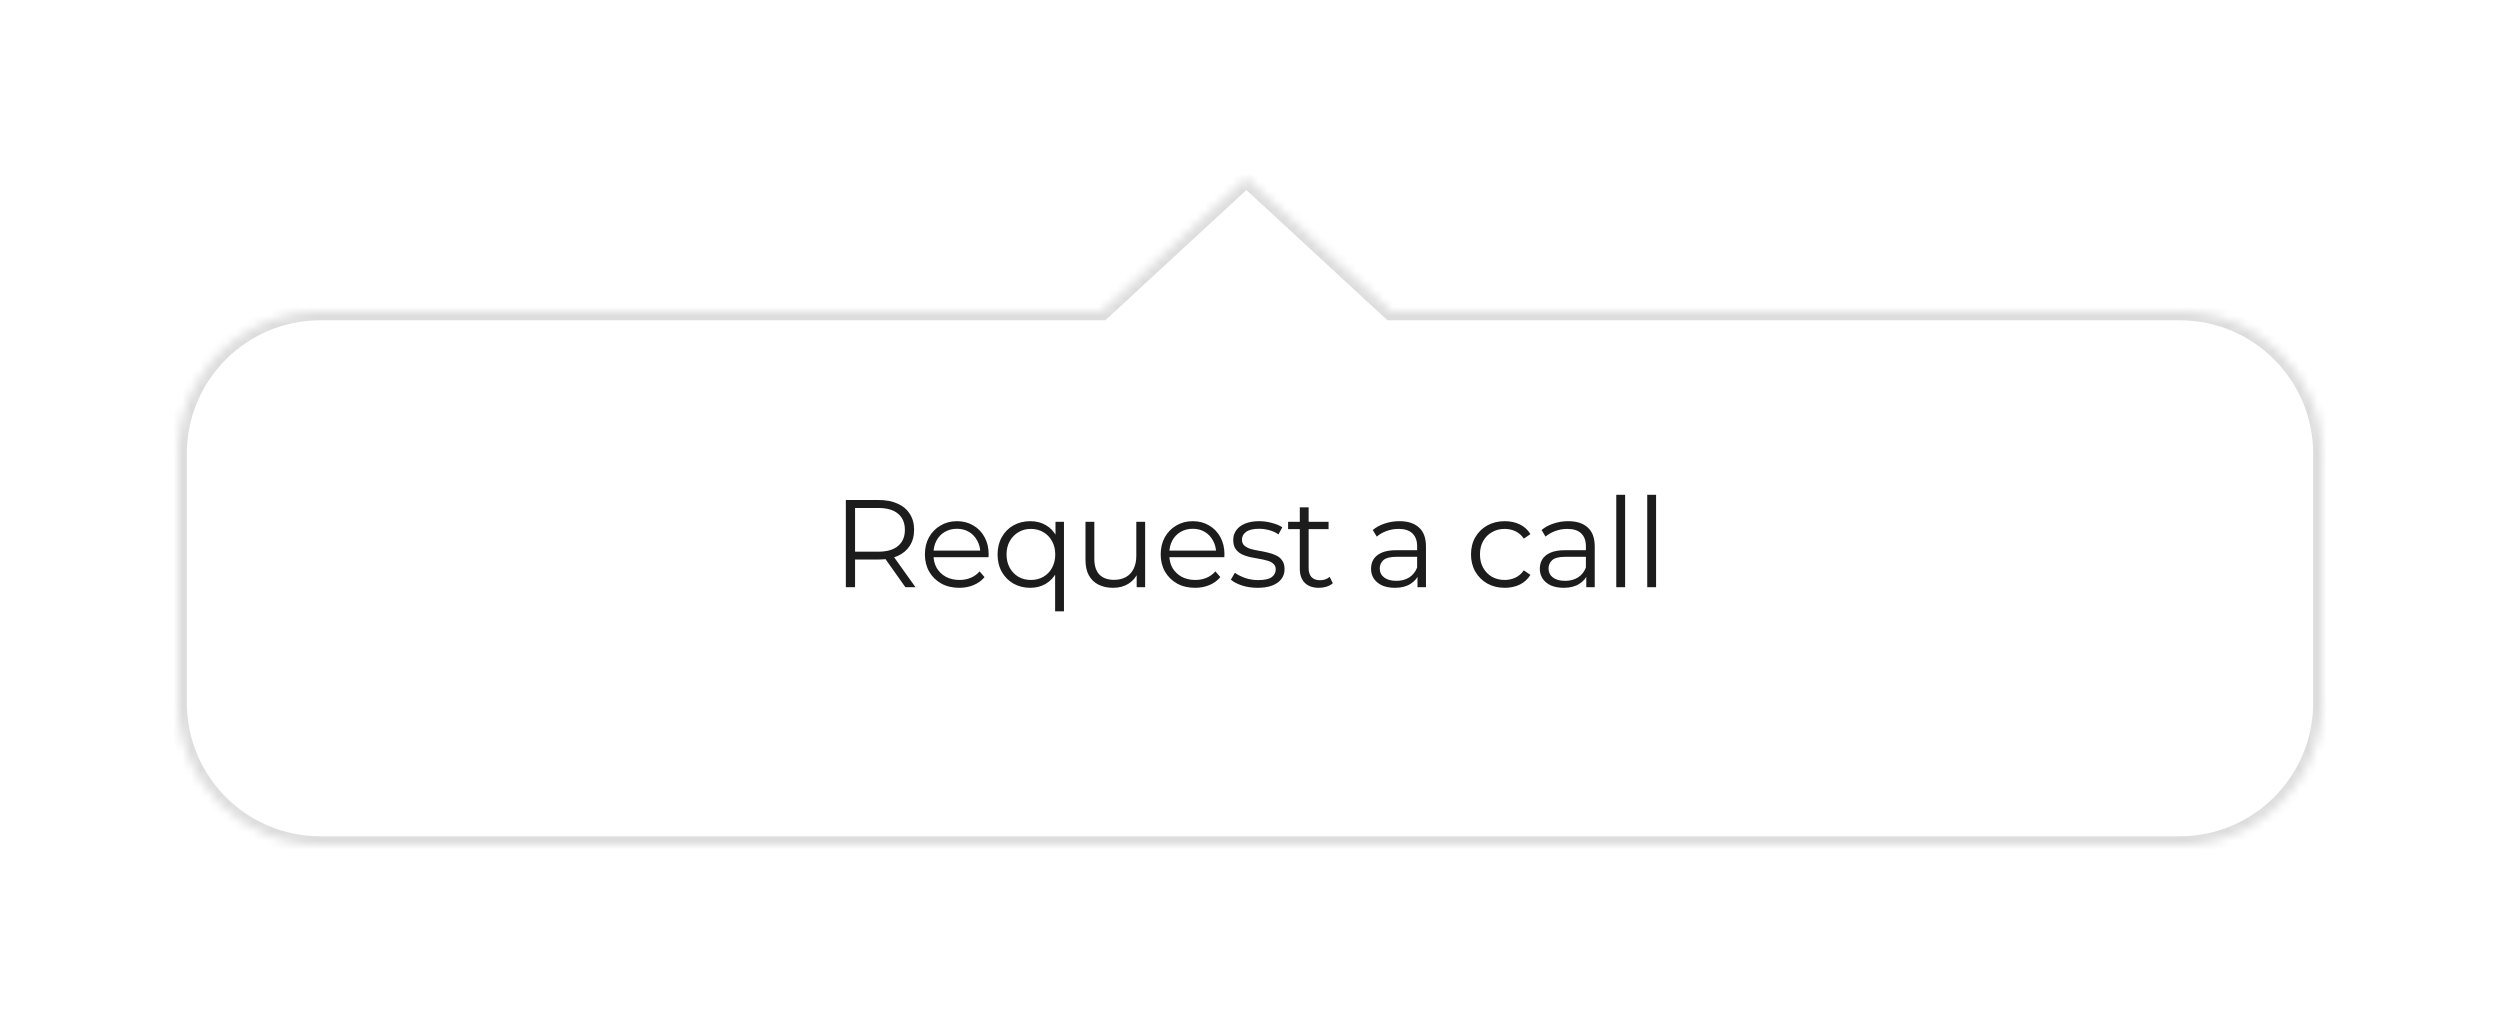 <?xml version="1.0" encoding="UTF-8"?> <svg xmlns="http://www.w3.org/2000/svg" width="281" height="115" viewBox="0 0 281 115" fill="none"><g opacity="0.8" filter="url(#filter0_d_36_4423)"><mask id="path-1-inside-1_36_4423" fill="white"><path d="M156.341 29H245C253.837 29 261 36.163 261 45V73C261 81.837 253.837 89 245 89H36C27.163 89 20 81.837 20 73V45C20 36.163 27.163 29 36 29H123.845L140.093 14L156.341 29Z"></path></mask><path d="M156.341 29H245C253.837 29 261 36.163 261 45V73C261 81.837 253.837 89 245 89H36C27.163 89 20 81.837 20 73V45C20 36.163 27.163 29 36 29H123.845L140.093 14L156.341 29Z" fill="white"></path><path d="M156.341 29L155.662 29.735L155.95 30H156.341V29ZM261 45H262H261ZM245 89V90V89ZM20 73H19H20ZM36 29V28V29ZM123.845 29V30H124.236L124.523 29.735L123.845 29ZM140.093 14L140.771 13.265L140.093 12.639L139.414 13.265L140.093 14ZM156.341 29V30H245V29V28H156.341V29ZM245 29V30C253.284 30 260 36.716 260 45H261H262C262 35.611 254.389 28 245 28V29ZM261 45H260V73H261H262V45H261ZM261 73H260C260 81.284 253.284 88 245 88V89V90C254.389 90 262 82.389 262 73H261ZM245 89V88H36V89V90H245V89ZM36 89V88C27.716 88 21 81.284 21 73H20H19C19 82.389 26.611 90 36 90V89ZM20 73H21V45H20H19V73H20ZM20 45H21C21 36.716 27.716 30 36 30V29V28C26.611 28 19 35.611 19 45H20ZM36 29V30H123.845V29V28H36V29ZM123.845 29L124.523 29.735L140.771 14.735L140.093 14L139.414 13.265L123.166 28.265L123.845 29ZM140.093 14L139.414 14.735L155.662 29.735L156.341 29L157.019 28.265L140.771 13.265L140.093 14Z" fill="#D4D4D4" mask="url(#path-1-inside-1_36_4423)"></path></g><path d="M95.073 66V56.2H98.741C99.572 56.2 100.286 56.335 100.883 56.606C101.481 56.867 101.938 57.25 102.255 57.754C102.582 58.249 102.745 58.851 102.745 59.56C102.745 60.251 102.582 60.848 102.255 61.352C101.938 61.847 101.481 62.229 100.883 62.5C100.286 62.761 99.572 62.892 98.741 62.892H95.647L96.109 62.416V66H95.073ZM101.765 66L99.245 62.444H100.365L102.899 66H101.765ZM96.109 62.5L95.647 62.01H98.713C99.693 62.01 100.435 61.795 100.939 61.366C101.453 60.937 101.709 60.335 101.709 59.56C101.709 58.776 101.453 58.169 100.939 57.74C100.435 57.311 99.693 57.096 98.713 57.096H95.647L96.109 56.606V62.5ZM107.822 66.07C107.057 66.07 106.385 65.911 105.806 65.594C105.228 65.267 104.775 64.824 104.448 64.264C104.122 63.695 103.958 63.046 103.958 62.318C103.958 61.59 104.112 60.946 104.42 60.386C104.738 59.826 105.167 59.387 105.708 59.07C106.259 58.743 106.875 58.58 107.556 58.58C108.247 58.58 108.858 58.739 109.39 59.056C109.932 59.364 110.356 59.803 110.664 60.372C110.972 60.932 111.126 61.581 111.126 62.318C111.126 62.365 111.122 62.416 111.112 62.472C111.112 62.519 111.112 62.57 111.112 62.626H104.714V61.884H110.58L110.188 62.178C110.188 61.646 110.072 61.175 109.838 60.764C109.614 60.344 109.306 60.017 108.914 59.784C108.522 59.551 108.07 59.434 107.556 59.434C107.052 59.434 106.6 59.551 106.198 59.784C105.797 60.017 105.484 60.344 105.26 60.764C105.036 61.184 104.924 61.665 104.924 62.206V62.36C104.924 62.92 105.046 63.415 105.288 63.844C105.54 64.264 105.886 64.595 106.324 64.838C106.772 65.071 107.281 65.188 107.85 65.188C108.298 65.188 108.714 65.109 109.096 64.95C109.488 64.791 109.824 64.549 110.104 64.222L110.664 64.866C110.338 65.258 109.927 65.557 109.432 65.762C108.947 65.967 108.41 66.07 107.822 66.07ZM115.796 66.07C115.096 66.07 114.466 65.911 113.906 65.594C113.355 65.277 112.921 64.838 112.604 64.278C112.286 63.718 112.128 63.065 112.128 62.318C112.128 61.581 112.286 60.932 112.604 60.372C112.921 59.803 113.355 59.364 113.906 59.056C114.466 58.739 115.096 58.58 115.796 58.58C116.449 58.58 117.028 58.725 117.532 59.014C118.045 59.303 118.451 59.728 118.75 60.288C119.048 60.839 119.198 61.515 119.198 62.318C119.198 63.121 119.044 63.802 118.736 64.362C118.437 64.913 118.031 65.337 117.518 65.636C117.014 65.925 116.44 66.07 115.796 66.07ZM115.866 65.188C116.388 65.188 116.855 65.071 117.266 64.838C117.686 64.595 118.012 64.259 118.246 63.83C118.488 63.391 118.61 62.887 118.61 62.318C118.61 61.749 118.488 61.249 118.246 60.82C118.012 60.391 117.686 60.055 117.266 59.812C116.855 59.569 116.388 59.448 115.866 59.448C115.352 59.448 114.89 59.569 114.48 59.812C114.069 60.055 113.742 60.391 113.5 60.82C113.257 61.249 113.136 61.749 113.136 62.318C113.136 62.887 113.257 63.391 113.5 63.83C113.742 64.259 114.069 64.595 114.48 64.838C114.89 65.071 115.352 65.188 115.866 65.188ZM118.596 68.716V63.816L118.736 62.332L118.638 60.862V58.65H119.59V68.716H118.596ZM125.116 66.07C124.491 66.07 123.945 65.953 123.478 65.72C123.011 65.487 122.647 65.137 122.386 64.67C122.134 64.203 122.008 63.62 122.008 62.92V58.65H123.002V62.808C123.002 63.592 123.193 64.185 123.576 64.586C123.968 64.978 124.514 65.174 125.214 65.174C125.727 65.174 126.171 65.071 126.544 64.866C126.927 64.651 127.216 64.343 127.412 63.942C127.617 63.541 127.72 63.06 127.72 62.5V58.65H128.714V66H127.762V63.984L127.916 64.348C127.683 64.889 127.319 65.314 126.824 65.622C126.339 65.921 125.769 66.07 125.116 66.07ZM134.326 66.07C133.561 66.07 132.889 65.911 132.31 65.594C131.731 65.267 131.279 64.824 130.952 64.264C130.625 63.695 130.462 63.046 130.462 62.318C130.462 61.59 130.616 60.946 130.924 60.386C131.241 59.826 131.671 59.387 132.212 59.07C132.763 58.743 133.379 58.58 134.06 58.58C134.751 58.58 135.362 58.739 135.894 59.056C136.435 59.364 136.86 59.803 137.168 60.372C137.476 60.932 137.63 61.581 137.63 62.318C137.63 62.365 137.625 62.416 137.616 62.472C137.616 62.519 137.616 62.57 137.616 62.626H131.218V61.884H137.084L136.692 62.178C136.692 61.646 136.575 61.175 136.342 60.764C136.118 60.344 135.81 60.017 135.418 59.784C135.026 59.551 134.573 59.434 134.06 59.434C133.556 59.434 133.103 59.551 132.702 59.784C132.301 60.017 131.988 60.344 131.764 60.764C131.54 61.184 131.428 61.665 131.428 62.206V62.36C131.428 62.92 131.549 63.415 131.792 63.844C132.044 64.264 132.389 64.595 132.828 64.838C133.276 65.071 133.785 65.188 134.354 65.188C134.802 65.188 135.217 65.109 135.6 64.95C135.992 64.791 136.328 64.549 136.608 64.222L137.168 64.866C136.841 65.258 136.431 65.557 135.936 65.762C135.451 65.967 134.914 66.07 134.326 66.07ZM141.347 66.07C140.741 66.07 140.167 65.986 139.625 65.818C139.084 65.641 138.659 65.421 138.351 65.16L138.799 64.376C139.098 64.6 139.481 64.796 139.947 64.964C140.414 65.123 140.904 65.202 141.417 65.202C142.117 65.202 142.621 65.095 142.929 64.88C143.237 64.656 143.391 64.362 143.391 63.998C143.391 63.727 143.303 63.517 143.125 63.368C142.957 63.209 142.733 63.093 142.453 63.018C142.173 62.934 141.861 62.864 141.515 62.808C141.17 62.752 140.825 62.687 140.479 62.612C140.143 62.537 139.835 62.43 139.555 62.29C139.275 62.141 139.047 61.94 138.869 61.688C138.701 61.436 138.617 61.1 138.617 60.68C138.617 60.279 138.729 59.919 138.953 59.602C139.177 59.285 139.504 59.037 139.933 58.86C140.372 58.673 140.904 58.58 141.529 58.58C142.005 58.58 142.481 58.645 142.957 58.776C143.433 58.897 143.825 59.061 144.133 59.266L143.699 60.064C143.373 59.84 143.023 59.681 142.649 59.588C142.276 59.485 141.903 59.434 141.529 59.434C140.867 59.434 140.377 59.551 140.059 59.784C139.751 60.008 139.597 60.297 139.597 60.652C139.597 60.932 139.681 61.151 139.849 61.31C140.027 61.469 140.255 61.595 140.535 61.688C140.825 61.772 141.137 61.842 141.473 61.898C141.819 61.954 142.159 62.024 142.495 62.108C142.841 62.183 143.153 62.29 143.433 62.43C143.723 62.561 143.951 62.752 144.119 63.004C144.297 63.247 144.385 63.569 144.385 63.97C144.385 64.399 144.264 64.773 144.021 65.09C143.788 65.398 143.443 65.641 142.985 65.818C142.537 65.986 141.991 66.07 141.347 66.07ZM148.253 66.07C147.563 66.07 147.031 65.883 146.657 65.51C146.284 65.137 146.097 64.609 146.097 63.928V57.026H147.091V63.872C147.091 64.301 147.199 64.633 147.413 64.866C147.637 65.099 147.955 65.216 148.365 65.216C148.804 65.216 149.168 65.09 149.457 64.838L149.807 65.552C149.611 65.729 149.373 65.86 149.093 65.944C148.823 66.028 148.543 66.07 148.253 66.07ZM144.781 59.476V58.65H149.331V59.476H144.781ZM159.327 66V64.376L159.285 64.11V61.394C159.285 60.769 159.108 60.288 158.753 59.952C158.408 59.616 157.89 59.448 157.199 59.448C156.723 59.448 156.27 59.527 155.841 59.686C155.412 59.845 155.048 60.055 154.749 60.316L154.301 59.574C154.674 59.257 155.122 59.014 155.645 58.846C156.168 58.669 156.718 58.58 157.297 58.58C158.249 58.58 158.982 58.818 159.495 59.294C160.018 59.761 160.279 60.475 160.279 61.436V66H159.327ZM156.793 66.07C156.242 66.07 155.762 65.981 155.351 65.804C154.95 65.617 154.642 65.365 154.427 65.048C154.212 64.721 154.105 64.348 154.105 63.928C154.105 63.545 154.194 63.2 154.371 62.892C154.558 62.575 154.856 62.323 155.267 62.136C155.687 61.94 156.247 61.842 156.947 61.842H159.481V62.584H156.975C156.266 62.584 155.771 62.71 155.491 62.962C155.22 63.214 155.085 63.527 155.085 63.9C155.085 64.32 155.248 64.656 155.575 64.908C155.902 65.16 156.359 65.286 156.947 65.286C157.507 65.286 157.988 65.16 158.389 64.908C158.8 64.647 159.098 64.273 159.285 63.788L159.509 64.474C159.322 64.959 158.996 65.347 158.529 65.636C158.072 65.925 157.493 66.07 156.793 66.07ZM169.135 66.07C168.407 66.07 167.753 65.911 167.175 65.594C166.605 65.267 166.157 64.824 165.831 64.264C165.504 63.695 165.341 63.046 165.341 62.318C165.341 61.581 165.504 60.932 165.831 60.372C166.157 59.812 166.605 59.373 167.175 59.056C167.753 58.739 168.407 58.58 169.135 58.58C169.76 58.58 170.325 58.701 170.829 58.944C171.333 59.187 171.729 59.551 172.019 60.036L171.277 60.54C171.025 60.167 170.712 59.891 170.339 59.714C169.965 59.537 169.559 59.448 169.121 59.448C168.598 59.448 168.127 59.569 167.707 59.812C167.287 60.045 166.955 60.377 166.713 60.806C166.47 61.235 166.349 61.739 166.349 62.318C166.349 62.897 166.47 63.401 166.713 63.83C166.955 64.259 167.287 64.595 167.707 64.838C168.127 65.071 168.598 65.188 169.121 65.188C169.559 65.188 169.965 65.099 170.339 64.922C170.712 64.745 171.025 64.474 171.277 64.11L172.019 64.614C171.729 65.09 171.333 65.454 170.829 65.706C170.325 65.949 169.76 66.07 169.135 66.07ZM178.297 66V64.376L178.255 64.11V61.394C178.255 60.769 178.078 60.288 177.723 59.952C177.378 59.616 176.86 59.448 176.169 59.448C175.693 59.448 175.241 59.527 174.811 59.686C174.382 59.845 174.018 60.055 173.719 60.316L173.271 59.574C173.645 59.257 174.093 59.014 174.615 58.846C175.138 58.669 175.689 58.58 176.267 58.58C177.219 58.58 177.952 58.818 178.465 59.294C178.988 59.761 179.249 60.475 179.249 61.436V66H178.297ZM175.763 66.07C175.213 66.07 174.732 65.981 174.321 65.804C173.92 65.617 173.612 65.365 173.397 65.048C173.183 64.721 173.075 64.348 173.075 63.928C173.075 63.545 173.164 63.2 173.341 62.892C173.528 62.575 173.827 62.323 174.237 62.136C174.657 61.94 175.217 61.842 175.917 61.842H178.451V62.584H175.945C175.236 62.584 174.741 62.71 174.461 62.962C174.191 63.214 174.055 63.527 174.055 63.9C174.055 64.32 174.219 64.656 174.545 64.908C174.872 65.16 175.329 65.286 175.917 65.286C176.477 65.286 176.958 65.16 177.359 64.908C177.77 64.647 178.069 64.273 178.255 63.788L178.479 64.474C178.293 64.959 177.966 65.347 177.499 65.636C177.042 65.925 176.463 66.07 175.763 66.07ZM181.669 66V55.612H182.663V66H181.669ZM185.149 66V55.612H186.143V66H185.149Z" fill="#1C1C1C"></path><defs><filter id="filter0_d_36_4423" x="0" y="0" width="281" height="115" filterUnits="userSpaceOnUse" color-interpolation-filters="sRGB"><feFlood flood-opacity="0" result="BackgroundImageFix"></feFlood><feColorMatrix in="SourceAlpha" type="matrix" values="0 0 0 0 0 0 0 0 0 0 0 0 0 0 0 0 0 0 127 0" result="hardAlpha"></feColorMatrix><feOffset dy="6"></feOffset><feGaussianBlur stdDeviation="10"></feGaussianBlur><feComposite in2="hardAlpha" operator="out"></feComposite><feColorMatrix type="matrix" values="0 0 0 0 0 0 0 0 0 0 0 0 0 0 0 0 0 0 0.07 0"></feColorMatrix><feBlend mode="normal" in2="BackgroundImageFix" result="effect1_dropShadow_36_4423"></feBlend><feBlend mode="normal" in="SourceGraphic" in2="effect1_dropShadow_36_4423" result="shape"></feBlend></filter></defs></svg> 